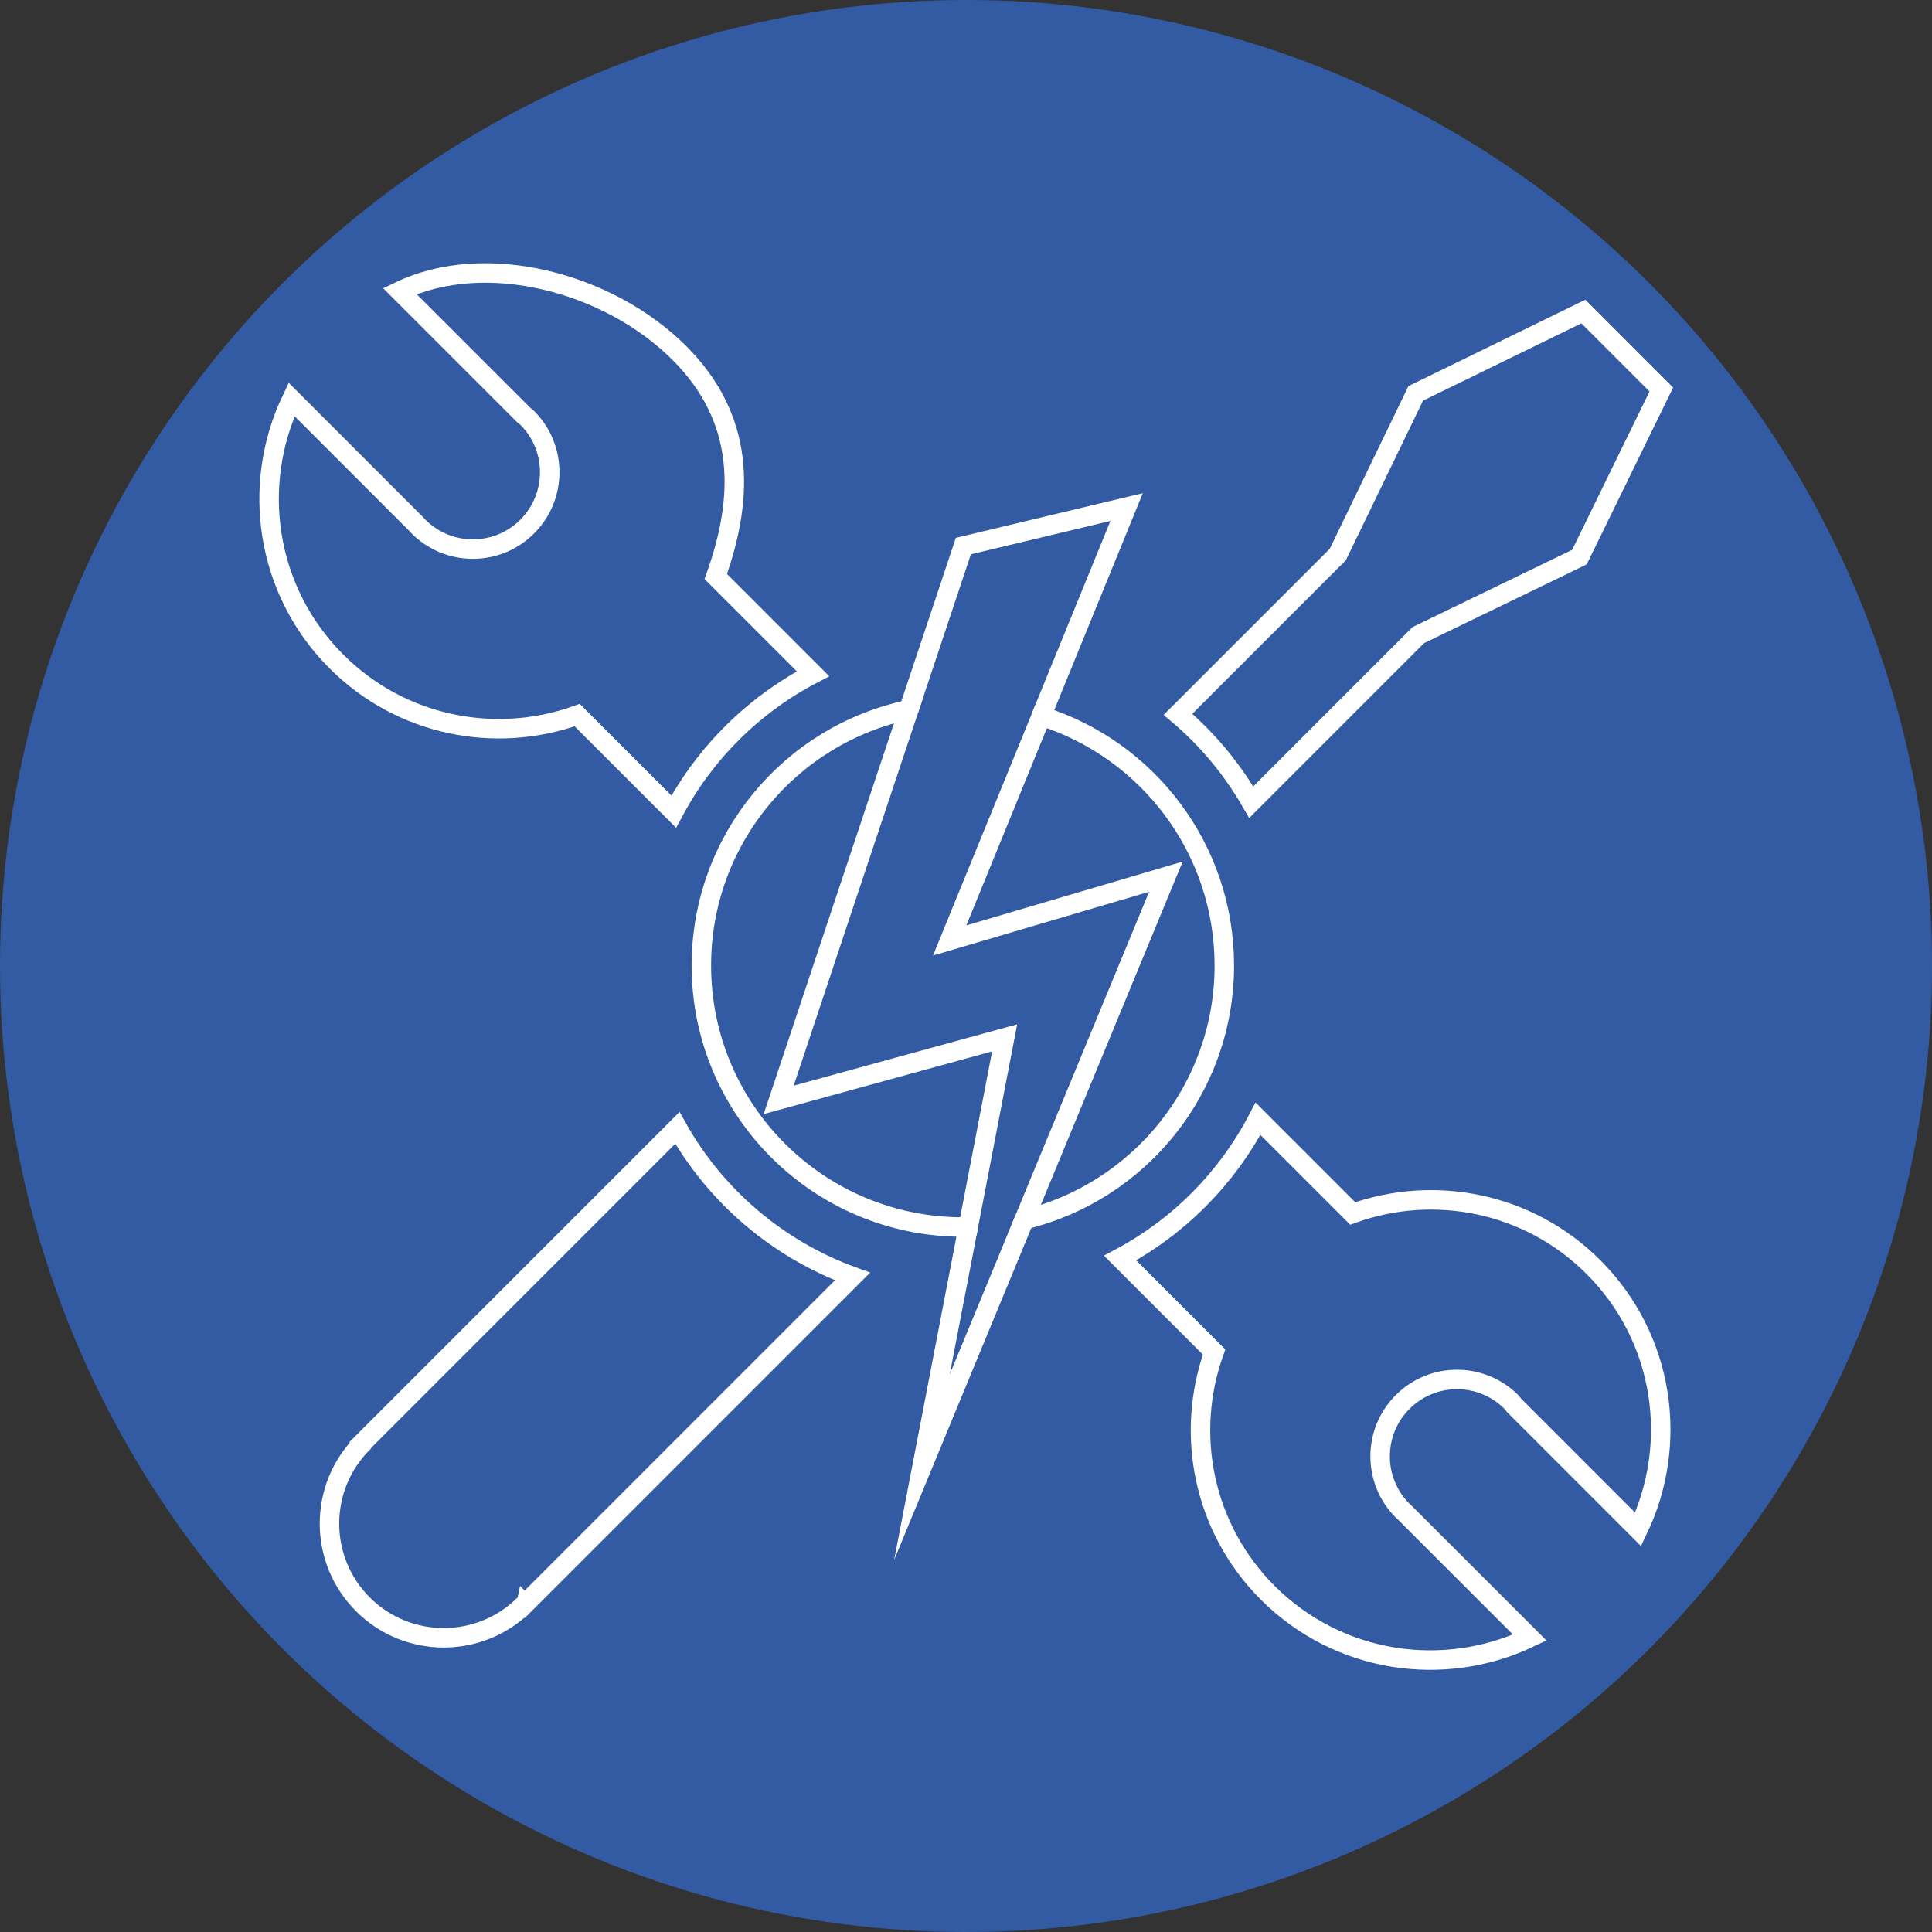 <?xml version="1.0" encoding="utf-8"?>
<!-- Generator: Adobe Illustrator 16.0.0, SVG Export Plug-In . SVG Version: 6.00 Build 0)  -->
<!DOCTYPE svg PUBLIC "-//W3C//DTD SVG 1.1//EN" "http://www.w3.org/Graphics/SVG/1.1/DTD/svg11.dtd">
<svg version="1.1" id="Ebene_1" xmlns="http://www.w3.org/2000/svg" xmlns:xlink="http://www.w3.org/1999/xlink" x="0px" y="0px"
	 width="119px" height="119px" viewBox="0 0 119 119" enable-background="new 0 0 119 119" xml:space="preserve">
<rect x="0" y="0" width="119" height="119" fill="#333333" stroke="none"/>
<circle fill="#325BA4" cx="59.5" cy="59.5" r="59.5"/>
<g>
	<g>
		<path fill="none" stroke="#FFFFFF" stroke-width="1.2" stroke-miterlimit="10" d="M59.637,75.568l-2.85,14.798l6.296-15.24"/>
		<path fill="none" stroke="#FFFFFF" stroke-width="1.2" stroke-miterlimit="10" d="M64.138,44.104l5.254-12.872l-10.055,2.402
			l-3.36,10.077"/>
		<path fill="none" stroke="#FFFFFF" stroke-width="1.2" stroke-miterlimit="10" d="M75.411,59.472
			c0-7.212-4.739-13.315-11.272-15.367l-5.644,13.822l13.317-3.928l-8.728,21.127C70.154,73.426,75.411,67.064,75.411,59.472z"/>
		<path fill="none" stroke="#FFFFFF" stroke-width="1.2" stroke-miterlimit="10" d="M47.963,67.745l8.014-24.033
			C48.68,45.245,43.2,51.718,43.2,59.472c0,8.894,7.21,16.105,16.106,16.105c0.111,0,0.221-0.007,0.331-0.009l2.243-11.644
			L47.963,67.745z"/>
	</g>
	<g>
		<path fill="none" stroke="#FFFFFF" stroke-width="1.2" stroke-miterlimit="10" d="M77.07,49.41l10.292-10.292l9.922-4.804
			l5.043-10.322l-4.802-4.803l-10.324,5.042L82.4,34.156l-9.842,9.843C74.36,45.521,75.886,47.354,77.07,49.41z"/>
		<path fill="none" stroke="#FFFFFF" stroke-width="1.2" stroke-miterlimit="10" d="M35.551,44.047l5.948,5.948
			c1.932-3.629,4.931-6.595,8.578-8.494l-5.99-5.991c1.796-5.007,1.772-9.751-2.239-13.763c-4.37-4.371-11.947-6.344-17.222-3.816
			l7.632,7.632c0.069,0.063,0.149,0.108,0.214,0.175c1.85,1.849,1.85,4.848,0,6.696c-1.848,1.85-4.845,1.849-6.695,0
			c-0.023-0.023-0.04-0.052-0.061-0.074l-7.755-7.756c-2.518,5.272-1.608,11.772,2.759,16.138
			C24.732,44.753,30.543,45.844,35.551,44.047z"/>
		<path fill="none" stroke="#FFFFFF" stroke-width="1.2" stroke-miterlimit="10" d="M83.318,74.742l-5.833-5.834
			c-1.901,3.647-4.866,6.647-8.495,8.579l5.791,5.791c-1.797,5.007-0.705,10.818,3.306,14.83c4.367,4.366,10.865,5.275,16.139,2.758
			l-7.756-7.754c-0.023-0.023-0.052-0.038-0.075-0.063c-1.85-1.849-1.85-4.847,0-6.694c1.848-1.851,4.847-1.851,6.696-0.001
			c0.067,0.066,0.112,0.146,0.175,0.215l7.632,7.633c2.527-5.275,1.621-11.785-2.75-16.155
			C94.138,74.036,88.325,72.944,83.318,74.742z"/>
		<path fill="none" stroke="#FFFFFF" stroke-width="1.2" stroke-miterlimit="10" d="M41.722,69.471L22.346,88.847l0.014,0.015
			c-0.001,0.002-0.004,0.005-0.005,0.007c-2.749,2.747-2.749,7.202,0,9.948c2.747,2.748,7.201,2.748,9.949,0.001
			c0.001-0.001,0.005-0.004,0.006-0.007l0.007,0.007l20.192-20.192C47.912,76.951,44.088,73.684,41.722,69.471z"/>
	</g>
</g>
<g display="none">
	<g display="inline">
		<path fill="none" stroke="#FFFFFF" stroke-width="1.5" stroke-miterlimit="10" d="M59.623,74.25l-2.625,13.63l5.799-14.037"/>
		<path fill="none" stroke="#FFFFFF" stroke-width="1.5" stroke-miterlimit="10" d="M63.768,45.268l4.84-11.856l-9.262,2.213
			l-3.095,9.281"/>
		<path fill="none" stroke="#FFFFFF" stroke-width="1.5" stroke-miterlimit="10" d="M74.152,59.423
			c0-6.643-4.366-12.265-10.384-14.155L58.57,58l12.266-3.618l-8.04,19.46C69.31,72.277,74.152,66.417,74.152,59.423z"/>
		<path fill="none" stroke="#FFFFFF" stroke-width="1.5" stroke-miterlimit="10" d="M48.87,67.044l7.381-22.137
			c-6.721,1.413-11.769,7.374-11.769,14.517c0,8.192,6.642,14.834,14.835,14.834c0.102,0,0.204-0.006,0.305-0.008l2.066-10.725
			L48.87,67.044z"/>
	</g>
	<g display="inline">
		<path fill="none" stroke="#FFFFFF" stroke-width="1.5" stroke-miterlimit="10" d="M75.68,50.155l9.48-9.479l9.139-4.424
			l4.645-9.508l-4.423-4.423l-9.509,4.645l-4.423,9.141l-9.065,9.066C73.183,46.572,74.589,48.261,75.68,50.155z"/>
		<path fill="none" stroke="#FFFFFF" stroke-width="1.5" stroke-miterlimit="10" d="M37.437,45.216l5.478,5.479
			c1.78-3.342,4.542-6.074,7.902-7.824l-5.518-5.518c1.655-4.612,1.633-8.982-2.062-12.677c-4.025-4.026-11.004-5.845-15.862-3.516
			l7.03,7.029c0.064,0.058,0.137,0.1,0.198,0.162c1.704,1.703,1.704,4.465,0,6.168c-1.703,1.703-4.463,1.703-6.167,0
			c-0.021-0.022-0.036-0.048-0.056-0.069l-7.144-7.144c-2.319,4.856-1.481,10.844,2.542,14.865
			C27.472,45.866,32.824,46.871,37.437,45.216z"/>
		<path fill="none" stroke="#FFFFFF" stroke-width="1.5" stroke-miterlimit="10" d="M81.436,73.488l-5.374-5.373
			c-1.751,3.36-4.482,6.123-7.825,7.902l5.334,5.334c-1.655,4.612-0.649,9.964,3.044,13.66c4.022,4.021,10.008,4.859,14.865,2.541
			l-7.144-7.143c-0.021-0.021-0.048-0.035-0.069-0.057c-1.704-1.703-1.704-4.464,0-6.167c1.702-1.704,4.465-1.704,6.167,0
			c0.062,0.061,0.104,0.134,0.162,0.198l7.03,7.03c2.328-4.859,1.493-10.854-2.533-14.881C91.4,72.838,86.046,71.833,81.436,73.488z
			"/>
		<path fill="none" stroke="#FFFFFF" stroke-width="1.5" stroke-miterlimit="10" d="M43.121,68.633L25.273,86.48l0.013,0.013
			c-0.002,0.002-0.003,0.005-0.005,0.006c-2.532,2.53-2.532,6.634,0,9.164c2.53,2.531,6.633,2.531,9.165,0
			c0.001-0.001,0.004-0.003,0.005-0.006l0.006,0.006l18.599-18.599C48.822,75.524,45.3,72.514,43.121,68.633z"/>
	</g>
</g>
</svg>
